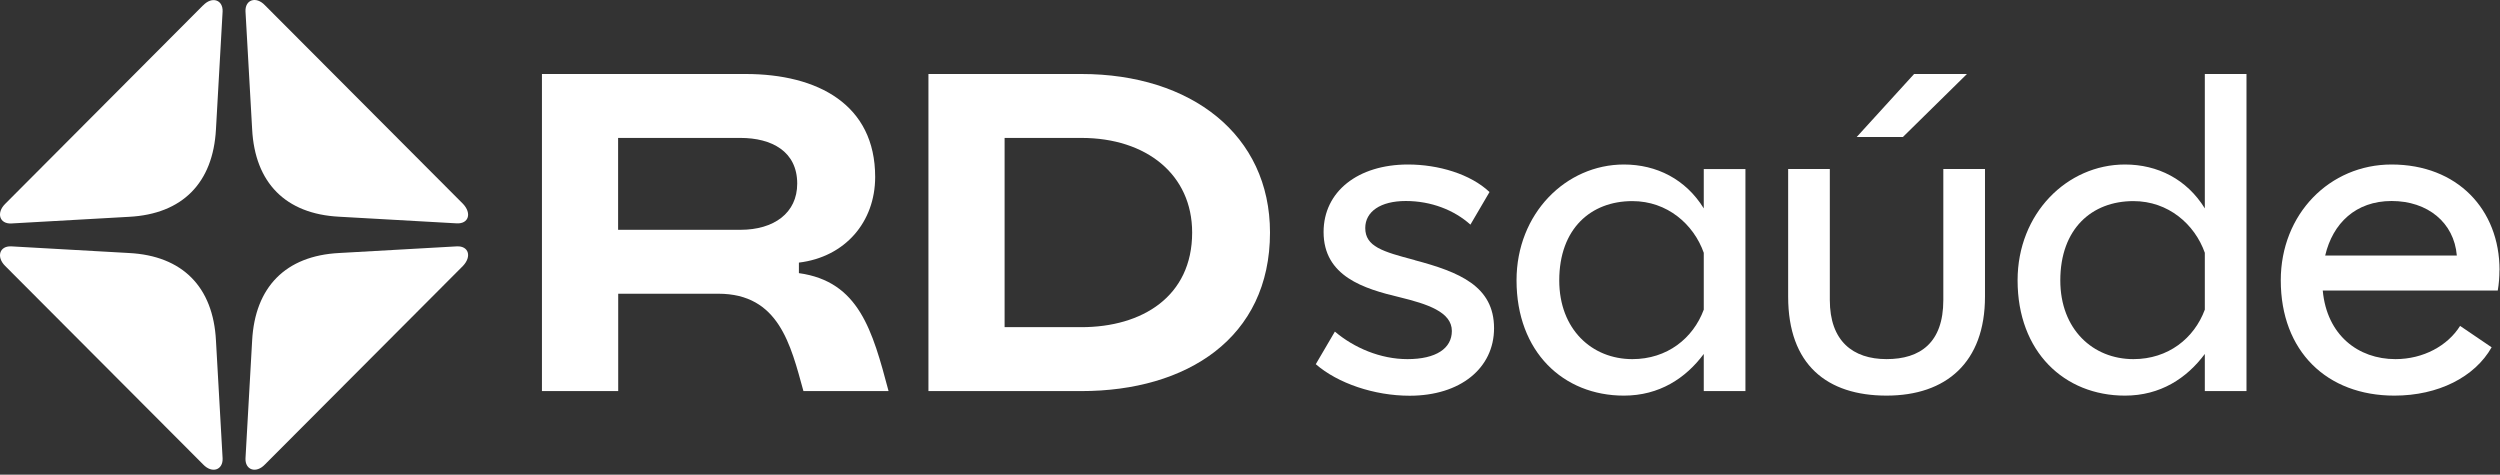 <svg width="237" height="45" viewBox="0 0 237 45" fill="none" xmlns="http://www.w3.org/2000/svg">
<rect x="0" y="0" width="237" height="45" fill="#333333" stroke="none"/>
<path d="M43.313 23.355L32.153 23.985C27.073 24.245 24.173 27.215 23.903 32.285L23.273 43.445C23.223 44.555 24.273 44.925 25.123 44.025L43.893 25.205C44.743 24.305 44.423 23.305 43.313 23.355Z" fill="white"/>
<path d="M25.123 0.505C24.273 -0.395 23.223 -0.025 23.273 1.085L23.903 12.245C24.163 17.325 27.073 20.285 32.153 20.545L43.313 21.175C44.423 21.225 44.743 20.225 43.893 19.325L25.123 0.505Z" fill="white"/>
<path d="M20.473 32.285C20.213 27.205 17.303 24.245 12.223 23.985L1.063 23.355C-0.047 23.305 -0.367 24.355 0.483 25.205L19.253 44.025C20.103 44.925 21.153 44.555 21.103 43.445L20.473 32.285Z" fill="white"/>
<path d="M19.253 0.505L0.483 19.335C-0.367 20.185 -0.047 21.235 1.063 21.185L12.223 20.555C17.303 20.295 20.203 17.325 20.473 12.255L21.103 1.095C21.153 -0.015 20.103 -0.385 19.253 0.515V0.505Z" fill="white"/>
<path d="M186.467 7.015H181.457L176.017 12.985H180.397L186.467 7.015Z" fill="white"/>
<path d="M209.017 19.755C207.307 16.985 204.537 15.595 201.447 15.595C195.957 15.595 191.267 20.235 191.267 26.575C191.267 33.345 195.687 37.505 201.447 37.505C204.807 37.505 207.307 35.855 209.017 33.555V37.075H212.967V7.015H209.017V19.755ZM209.017 29.355C208.007 32.075 205.547 34.045 202.247 34.045C198.407 34.045 195.317 31.215 195.317 26.585C195.317 21.685 198.307 19.065 202.247 19.065C205.557 19.065 208.057 21.255 209.017 23.965V29.345V29.355Z" fill="white"/>
<path d="M236.957 25.615C236.957 19.855 232.957 15.595 226.717 15.595C220.857 15.595 216.217 20.285 216.217 26.575C216.217 33.295 220.587 37.505 226.987 37.505C231.147 37.505 234.607 35.745 236.207 32.925L233.217 30.895C232.047 32.765 229.747 34.045 227.087 34.045C223.557 34.045 220.587 31.775 220.197 27.545H236.787C236.897 26.905 236.947 26.265 236.947 25.625L236.957 25.615ZM220.427 24.225C221.147 21.165 223.327 19.055 226.727 19.055C230.127 19.055 232.647 21.085 232.907 24.225H220.427Z" fill="white"/>
<path d="M184.227 28.444C184.227 32.494 182.037 34.044 178.847 34.044C175.657 34.044 173.467 32.334 173.467 28.444V16.024H169.517V28.124C169.517 34.574 173.197 37.504 178.847 37.504C184.497 37.504 188.177 34.354 188.177 28.124V16.024H184.227V28.444Z" fill="white"/>
<path d="M134.116 24.655C131.076 23.855 129.426 23.375 129.426 21.615C129.426 20.065 130.866 19.055 133.266 19.055C135.666 19.055 137.846 19.905 139.396 21.295L141.206 18.205C139.396 16.495 136.356 15.595 133.476 15.595C128.736 15.595 125.476 18.155 125.476 21.995C125.476 26.205 129.316 27.375 132.676 28.175C135.286 28.815 137.636 29.565 137.636 31.375C137.636 33.025 136.146 34.045 133.426 34.045C130.866 34.045 128.366 32.975 126.546 31.435L124.736 34.525C126.816 36.335 130.276 37.515 133.636 37.515C138.436 37.515 141.636 34.905 141.636 31.115C141.636 27.115 138.326 25.785 134.116 24.665V24.655Z" fill="white"/>
<path d="M161.517 19.755C159.807 16.985 157.037 15.595 153.947 15.595C148.457 15.595 143.767 20.235 143.767 26.575C143.767 33.345 148.187 37.505 153.947 37.505C157.307 37.505 159.807 35.855 161.517 33.555V37.075H165.467V16.025H161.517V19.755ZM161.517 29.355C160.507 32.075 158.047 34.045 154.747 34.045C150.907 34.045 147.817 31.215 147.817 26.585C147.817 21.685 150.807 19.065 154.747 19.065C158.057 19.065 160.557 21.255 161.517 23.965V29.345V29.355Z" fill="white"/>
<path d="M75.736 25.895V24.895C80.116 24.365 82.966 21.045 82.966 16.775C82.966 9.915 77.536 7.015 70.676 7.015H51.376V37.075H58.606V27.845H68.096C73.846 27.845 74.956 32.695 76.166 37.075H84.236C82.706 31.325 81.436 26.685 75.746 25.895H75.736ZM70.196 21.785H58.596V13.075H70.196C73.146 13.075 75.576 14.345 75.576 17.405C75.576 20.205 73.356 21.785 70.196 21.785Z" fill="white"/>
<path d="M102.516 7.015H88.016V37.075H102.516C112.486 37.075 120.396 32.065 120.396 22.045C120.396 12.765 112.906 7.015 102.516 7.015ZM102.516 31.015H95.236V13.075H102.516C108.686 13.075 113.016 16.555 113.016 22.045C113.016 28.115 108.266 31.015 102.516 31.015Z" fill="white"/>
</svg>

